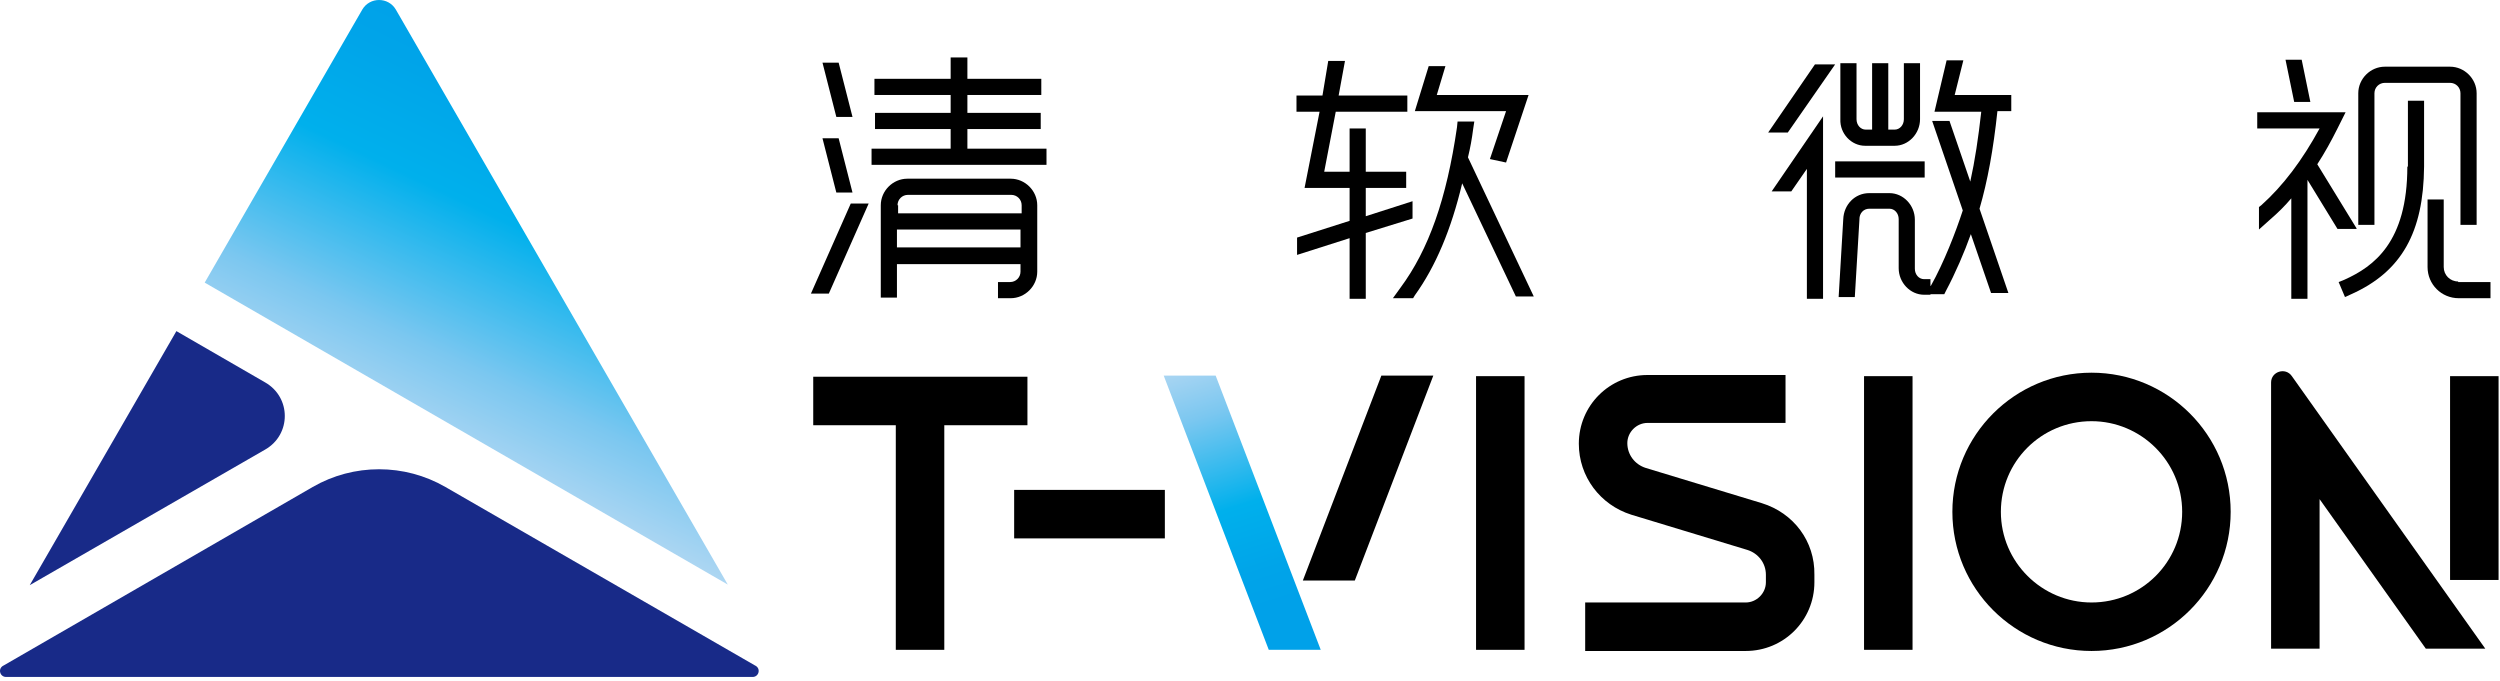 <svg width="433" height="118" viewBox="0 0 433 118" fill="none" xmlns="http://www.w3.org/2000/svg">
<path d="M175.051 30.95H157.151C154.651 30.95 152.551 33.05 152.551 35.55V51.55H155.351V45.75H176.751V47.05C176.751 48.05 175.951 48.85 174.951 48.85H172.851V51.65H175.051C177.551 51.65 179.651 49.55 179.651 47.05V35.55C179.651 33.05 177.551 30.95 175.051 30.95ZM176.751 39.75V42.85H155.351V39.75H176.751ZM155.451 35.55C155.451 34.55 156.251 33.75 157.251 33.75H175.151C176.151 33.75 176.951 34.55 176.951 35.55V36.95H155.551V35.55H155.451Z" fill="black"/>
<path d="M147.653 20.25L145.253 10.85H142.453L144.853 20.25H147.653Z" fill="black"/>
<path d="M400.152 17.65L398.652 10.35H395.852L397.352 17.65H400.152Z" fill="black"/>
<path d="M167.553 22.35H180.253V19.55H167.553V16.45H180.353V13.65H167.553V9.95H164.653V13.65H151.453V16.45H164.653V19.55H151.553V22.35H164.653V25.75H150.953V28.55H181.253V25.75H167.553V22.35Z" fill="black"/>
<path d="M144.853 33.35H147.653L145.253 23.95H142.453L144.853 33.35Z" fill="black"/>
<path d="M333.352 27.95H317.852V30.75H333.352V27.95Z" fill="black"/>
<path d="M411.253 16.15C411.253 15.15 412.053 14.35 413.053 14.35H424.353C425.353 14.35 426.153 15.15 426.153 16.15V38.95H428.953V16.15C428.953 13.65 426.853 11.55 424.353 11.55H413.053C410.553 11.55 408.453 13.65 408.453 16.15V38.95H411.253V16.15Z" fill="black"/>
<path d="M416.951 28.85C416.951 41.95 411.151 46.15 406.051 48.45L405.051 48.85L406.151 51.45L407.251 50.95C415.951 47.05 419.751 40.25 419.851 28.85V17.45H417.051V28.85H416.951Z" fill="black"/>
<path d="M425.753 48.75C424.353 48.75 423.253 47.65 423.253 46.25V34.55H420.453V46.25C420.453 49.25 422.853 51.65 425.853 51.65H431.353V48.85H425.753V48.75Z" fill="black"/>
<path d="M258.051 27.55L260.851 28.15L264.751 16.45H248.851L250.351 11.45H247.451L245.051 19.25H260.851L258.051 27.55Z" fill="black"/>
<path d="M140.453 50.85H143.553L150.453 35.25H147.353L140.453 50.85Z" fill="black"/>
<path d="M255.15 22.35L255.35 21.05H252.45L252.35 22.05C250.55 34.45 247.45 43.25 242.55 49.85L241.25 51.65H244.75L245.05 51.15C248.65 46.15 251.35 39.75 253.25 31.75L262.55 51.35H265.65L254.25 27.25C254.65 25.65 254.95 23.95 255.15 22.35Z" fill="black"/>
<path d="M408.153 39.55L401.353 28.45C402.653 26.45 403.753 24.45 404.853 22.25L406.253 19.45H403.153H390.953V22.25H401.753C398.753 27.75 395.453 32.15 391.653 35.55L391.253 35.85V39.75L393.153 38.05C394.553 36.85 395.753 35.65 396.853 34.35V51.75H399.653V31.15L404.853 39.65H408.153V39.55Z" fill="black"/>
<path d="M244.651 34.85L236.551 37.45V32.55H243.551V29.75H236.551V22.25H233.751V29.75H229.351L231.351 19.35H243.751V16.55H231.851L232.951 10.55H230.051L229.051 16.55H224.551V19.35H228.551L225.951 32.55H233.751V38.25L224.651 41.15V44.15L233.751 41.25V51.75H236.551V40.35L244.651 37.85V34.85Z" fill="black"/>
<path d="M323.05 25.25H328.15C330.55 25.25 332.55 23.15 332.55 20.65V10.95H329.75V20.65C329.75 21.65 329.05 22.45 328.15 22.45H327.05V10.95H324.25V22.45H323.15C322.25 22.45 321.55 21.65 321.55 20.65V10.95H318.75V20.65C318.65 23.15 320.65 25.25 323.05 25.25Z" fill="black"/>
<path d="M306.25 22.95H309.65L317.85 11.15H314.35L306.25 22.95Z" fill="black"/>
<path d="M310.252 33.15L312.952 29.25V51.75H315.752V20.15L306.852 33.15H310.252Z" fill="black"/>
<path d="M340.053 10.45H337.153L335.053 19.35H343.153C342.653 23.85 342.053 27.85 341.253 31.45L337.653 20.95H334.653L339.953 36.45C338.753 40.15 336.653 45.55 334.453 49.45L334.353 49.55V48.35H333.253C332.353 48.35 331.653 47.55 331.653 46.55V38.05C331.653 35.55 329.653 33.45 327.253 33.45H323.753C321.253 33.45 319.353 35.45 319.253 37.95L318.453 51.45H321.253L322.053 38.05V37.95C322.053 36.95 322.753 36.15 323.753 36.15H327.253C328.153 36.15 328.853 36.95 328.853 37.95V46.45C328.853 48.95 330.853 51.05 333.253 51.05H334.353V50.95H336.753L337.053 50.35C338.653 47.35 340.253 43.65 341.353 40.55L344.853 50.75H347.853L342.853 36.15C344.253 31.35 345.253 25.85 345.953 19.25H348.353V16.45H338.553L340.053 10.45Z" fill="black"/>
<path d="M126.053 101.25L35.453 48.95L62.753 1.65C64.053 -0.55 67.253 -0.55 68.553 1.65L126.053 101.25Z" fill="url(#paint0_linear_592_68)"/>
<path d="M5.152 101.35L45.952 77.85C50.452 75.25 50.452 68.85 45.952 66.25L30.552 57.35L5.152 101.35Z" fill="#182A88"/>
<path d="M130.752 115.25L77.152 84.35C70.052 80.25 61.252 80.25 54.152 84.35L0.652 115.25C-0.448 115.75 -0.048 117.25 1.052 117.25H130.352C131.452 117.25 131.852 115.75 130.752 115.25Z" fill="#182A88"/>
<path d="M177.952 73.65V65.25H140.852V73.65H155.152V112.55H163.552V73.65H177.952Z" fill="black"/>
<path d="M201.752 84.85H175.652V93.25H201.752V84.85Z" fill="black"/>
<path d="M264.052 65.15H255.652V112.55H264.052V65.15Z" fill="black"/>
<path d="M331.252 65.15H322.852V112.55H331.252V65.15Z" fill="black"/>
<path d="M362.252 64.55C348.952 64.55 338.152 75.35 338.152 88.65C338.152 101.95 348.952 112.75 362.252 112.75C375.552 112.75 386.352 101.95 386.352 88.65C386.352 75.35 375.552 64.55 362.252 64.55ZM362.252 104.35C353.652 104.35 346.552 97.35 346.552 88.65C346.552 79.95 353.552 72.95 362.252 72.95C370.852 72.95 377.952 79.95 377.952 88.65C377.952 97.35 370.952 104.35 362.252 104.35Z" fill="black"/>
<path d="M201.551 65.05L219.751 112.55H228.751L210.551 65.05H201.551Z" fill="url(#paint1_linear_592_68)"/>
<path d="M225.652 100.55H234.652L248.252 65.05H239.252L225.652 100.55Z" fill="black"/>
<path d="M393.352 66.25V112.35H401.752V86.45L420.152 112.35H430.452L396.952 65.15C395.852 63.55 393.352 64.35 393.352 66.25Z" fill="black"/>
<path d="M432.752 65.15H424.352V100.45H432.752V65.15Z" fill="black"/>
<path d="M305.153 87.15L285.053 81.05C283.153 80.45 281.853 78.75 281.853 76.75C281.853 74.85 283.453 73.25 285.353 73.25H309.253V64.95H285.353C278.753 64.95 273.453 70.25 273.453 76.85C273.453 82.55 277.153 87.45 282.553 89.15L302.653 95.25C304.553 95.85 305.853 97.55 305.853 99.55V100.85C305.853 102.75 304.253 104.35 302.353 104.35H274.553V112.75H302.353C308.953 112.75 314.253 107.45 314.253 100.85V99.55C314.353 93.75 310.653 88.85 305.153 87.15Z" fill="black"/>
<defs>
<linearGradient id="paint0_linear_592_68" x1="73.339" y1="90.623" x2="123.142" y2="-14.277" gradientUnits="userSpaceOnUse">
<stop offset="0.09" stop-color="#B6D9F3"/>
<stop offset="0.24" stop-color="#7BC7F0"/>
<stop offset="0.46" stop-color="#00B0EC"/>
<stop offset="0.619" stop-color="#00A4E9"/>
<stop offset="0.701" stop-color="#00A1E9"/>
</linearGradient>
<linearGradient id="paint1_linear_592_68" x1="204.207" y1="54.496" x2="227.092" y2="126.419" gradientUnits="userSpaceOnUse">
<stop offset="0.09" stop-color="#B6D9F3"/>
<stop offset="0.24" stop-color="#7BC7F0"/>
<stop offset="0.46" stop-color="#00B0EC"/>
<stop offset="0.619" stop-color="#00A4E9"/>
<stop offset="0.701" stop-color="#00A1E9"/>
</linearGradient>
</defs>
</svg>

